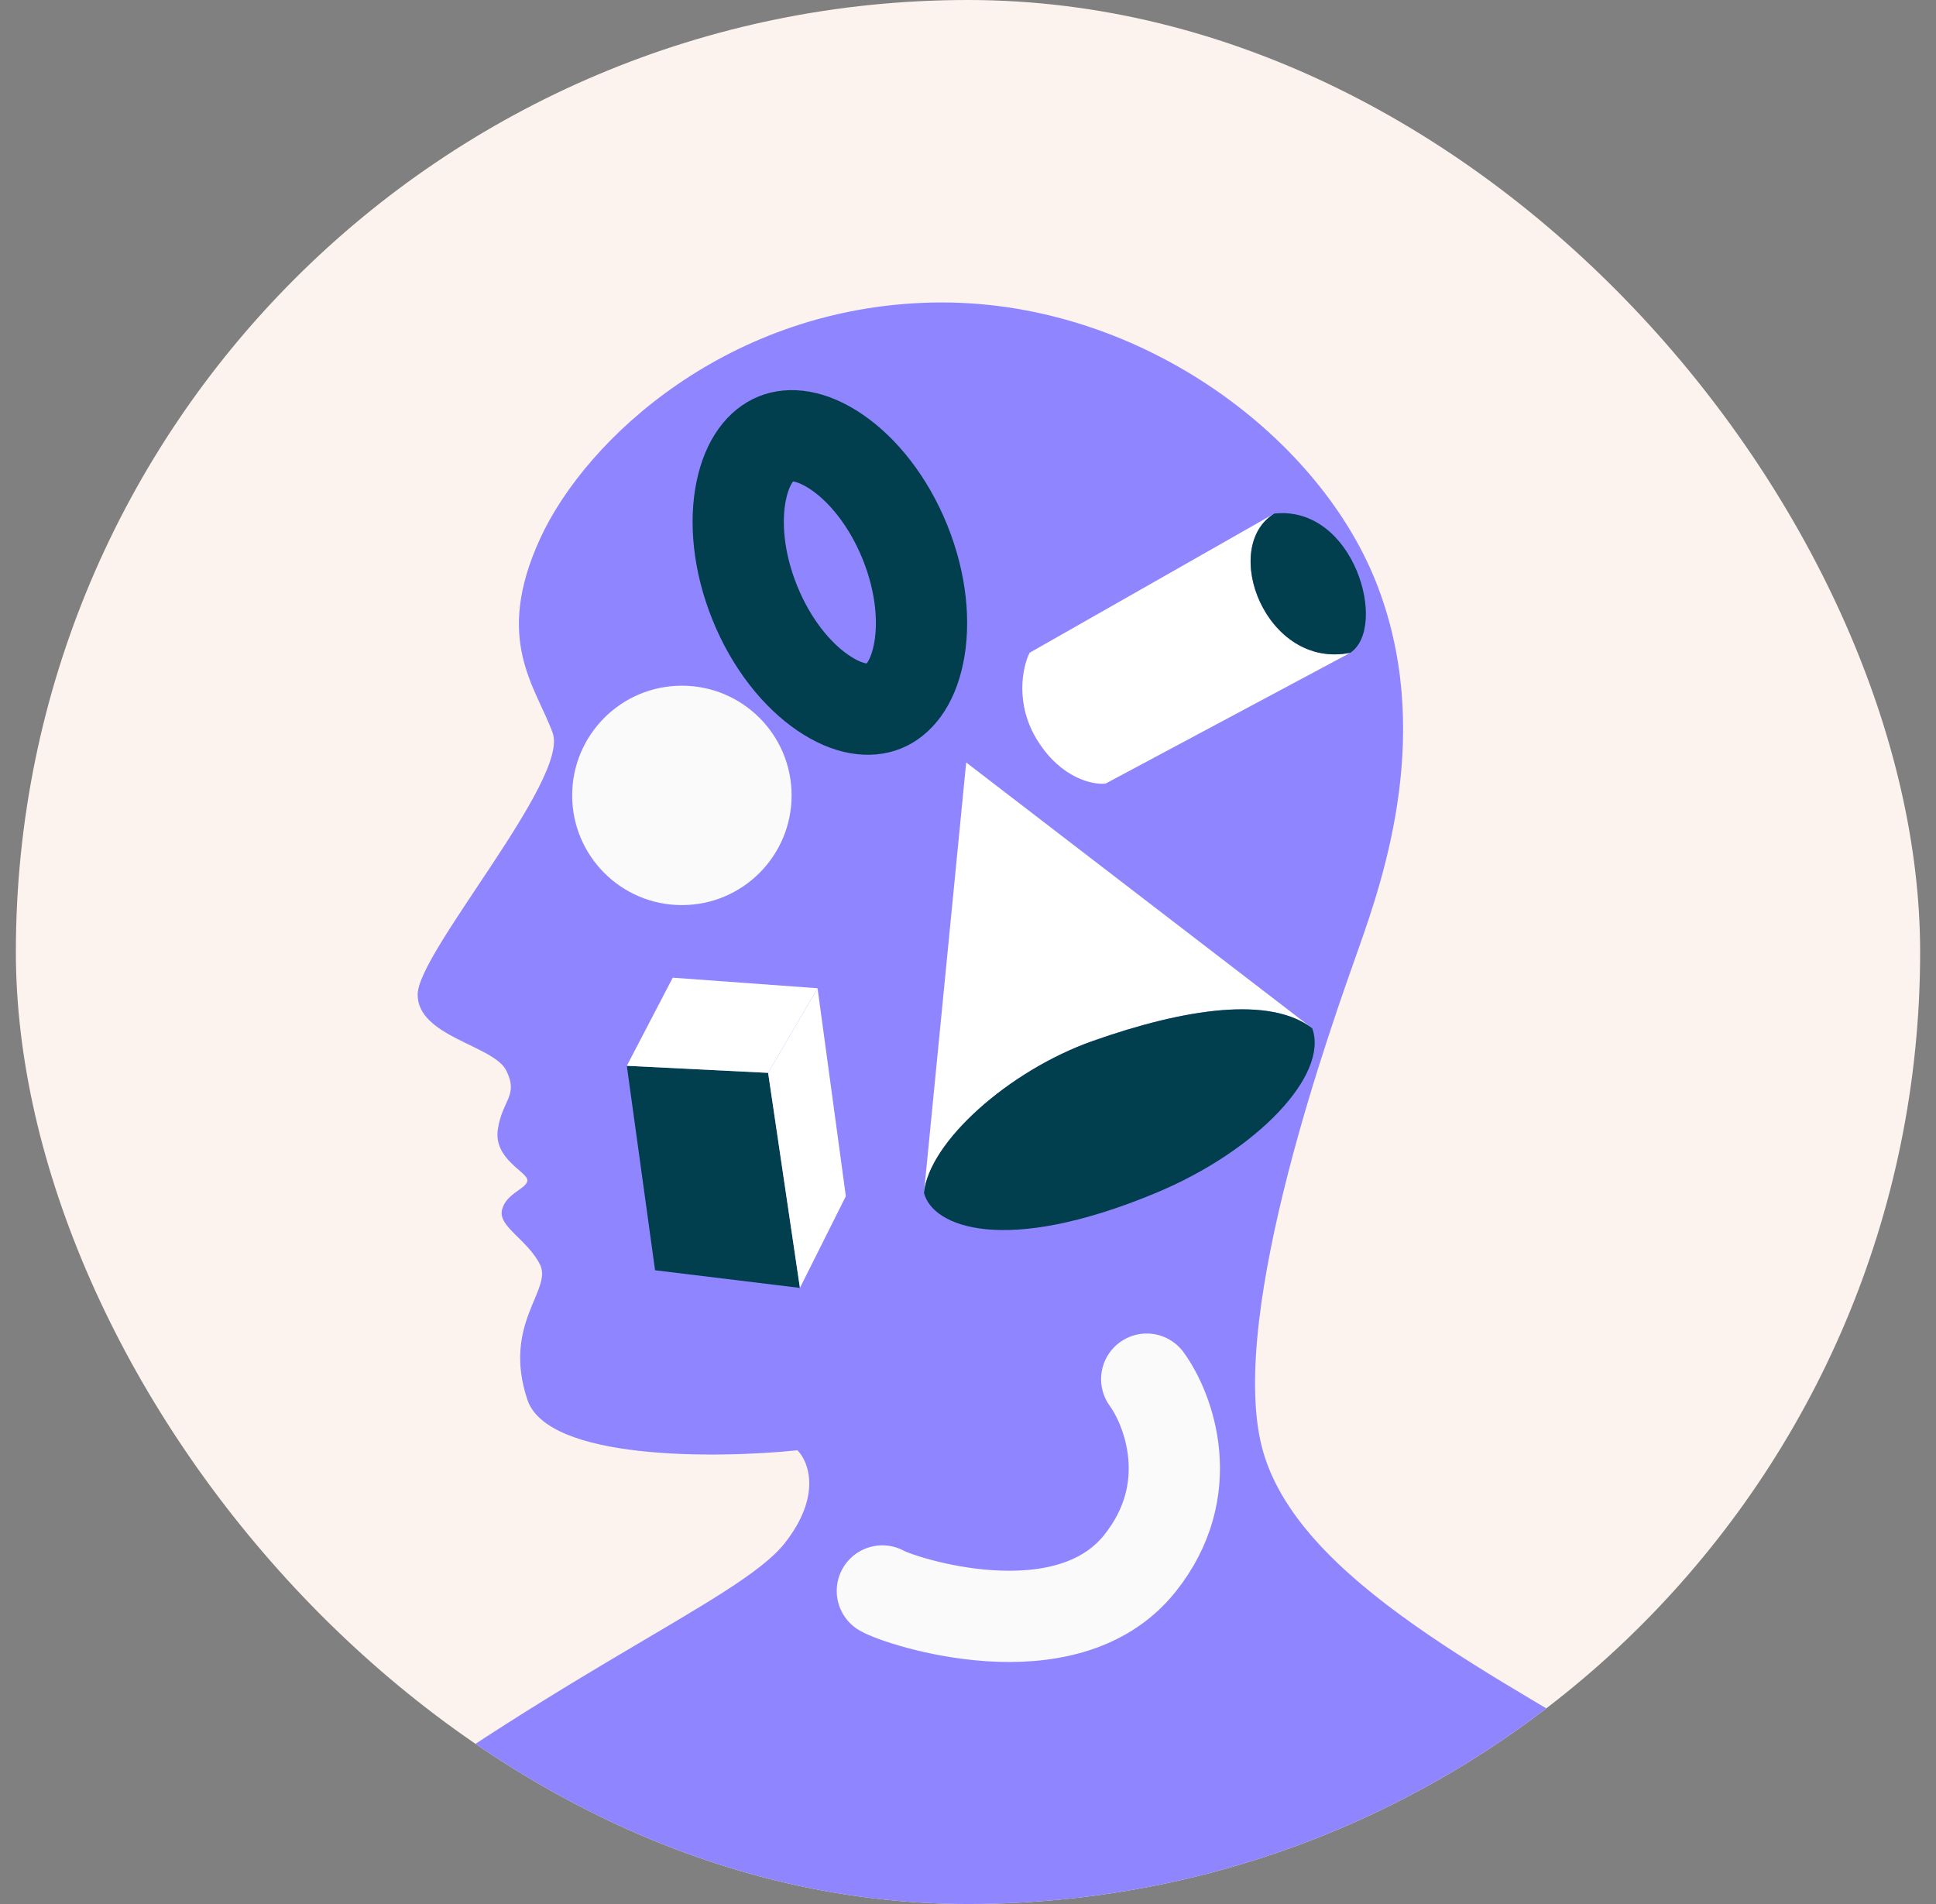 <?xml version="1.0" encoding="UTF-8"?> <svg xmlns="http://www.w3.org/2000/svg" width="61" height="60" viewBox="0 0 61 60" fill="none"><rect x="0" y="0" width="61" height="60" fill="#808080" stroke="none"/> <g id="ÐÐ"> <g clip-path="url(#clip0_34568_7676)"> <rect x="0.5" width="60" height="60" rx="30" fill="#FCF3EF"></rect> <g id="Group 5261"> <path id="Vector 12671" d="M8.771 59.397C1.963 64.716 2.034 67.375 2.92 68.04C23.087 68.572 63.234 68.997 62.49 66.444C61.559 63.253 57.171 58.998 52.251 55.94C47.331 52.882 40.816 49.824 39.752 45.569C38.689 41.313 42.013 32.139 42.811 29.878C43.608 27.618 45.204 22.964 43.343 18.31C41.481 13.656 35.763 9.401 29.381 9.534C22.998 9.667 18.477 13.789 17.015 16.98C15.552 20.172 16.882 21.634 17.414 23.097C17.946 24.56 13.159 30.011 13.159 31.341C13.159 32.671 15.552 32.937 15.951 33.734C16.35 34.532 15.818 34.665 15.685 35.596C15.552 36.527 16.616 36.926 16.616 37.191C16.616 37.458 15.951 37.59 15.818 38.122C15.685 38.654 16.616 39.053 17.015 39.851C17.414 40.649 15.818 41.712 16.616 44.106C17.254 46.021 22.555 45.967 25.126 45.702C25.48 46.056 25.897 47.138 24.727 48.627C23.264 50.488 17.281 52.749 8.771 59.397Z" fill="#8F85FF"></path> <path id="Vector 12674" d="M36.131 43.46C36.835 44.429 37.775 46.948 35.909 49.274C33.577 52.181 28.356 50.458 27.801 50.135" stroke="#FAFAFA" stroke-width="2.875" stroke-linecap="round"></path> <g id="Vector 12672"> <path d="M19.75 33.586L20.64 40.029L25.204 40.585L24.202 33.808L19.75 33.586Z" fill="#013F4E"></path> <path d="M24.202 33.808L25.204 40.585L26.651 37.696L25.76 31.142L24.202 33.808Z" fill="white"></path> <path d="M19.75 33.586L24.202 33.808L25.76 31.142L21.197 30.809L19.75 33.586Z" fill="white"></path> </g> <g id="Vector 12673"> <path fill-rule="evenodd" clip-rule="evenodd" d="M30.443 24.027L29.113 37.59C29.27 35.994 31.773 33.742 34.432 32.803C37.357 31.771 40.017 31.383 41.346 32.404L30.443 24.027Z" fill="white"></path> <path d="M34.432 32.803C31.773 33.742 29.27 35.994 29.113 37.59C29.379 38.654 31.64 39.584 36.426 37.59C39.618 36.26 41.878 33.867 41.346 32.404C40.017 31.383 37.357 31.771 34.432 32.803Z" fill="#013F4E"></path> </g> <circle id="Ellipse 2843" cx="21.485" cy="25.065" r="3.457" fill="#FAFAFA"></circle> <g id="Vector 12675"> <path fill-rule="evenodd" clip-rule="evenodd" d="M40.152 16.183L32.44 20.571C32.219 21.014 31.962 22.193 32.706 23.363C33.451 24.533 34.435 24.737 34.834 24.693L42.546 20.571C39.886 21.103 38.424 17.247 40.152 16.183Z" fill="white"></path> <path d="M42.546 20.571C43.743 19.773 42.679 15.917 40.152 16.183C38.424 17.247 39.886 21.103 42.546 20.571Z" fill="#013F4E"></path> </g> <path id="Ellipse 2844" d="M28.513 17.083C29.041 18.389 29.139 19.654 28.94 20.614C28.739 21.586 28.288 22.077 27.851 22.254C27.414 22.431 26.748 22.391 25.928 21.831C25.118 21.279 24.31 20.301 23.782 18.995C23.255 17.69 23.156 16.425 23.355 15.465C23.556 14.493 24.007 14.001 24.444 13.825C24.881 13.648 25.547 13.688 26.367 14.247C27.177 14.8 27.985 15.778 28.513 17.083Z" stroke="#013F4E" stroke-width="2.875"></path> </g> </g> </g> <defs> <clipPath id="clip0_34568_7676"> <rect x="0.5" width="60" height="60" rx="30" fill="white"></rect> </clipPath> </defs> </svg> 